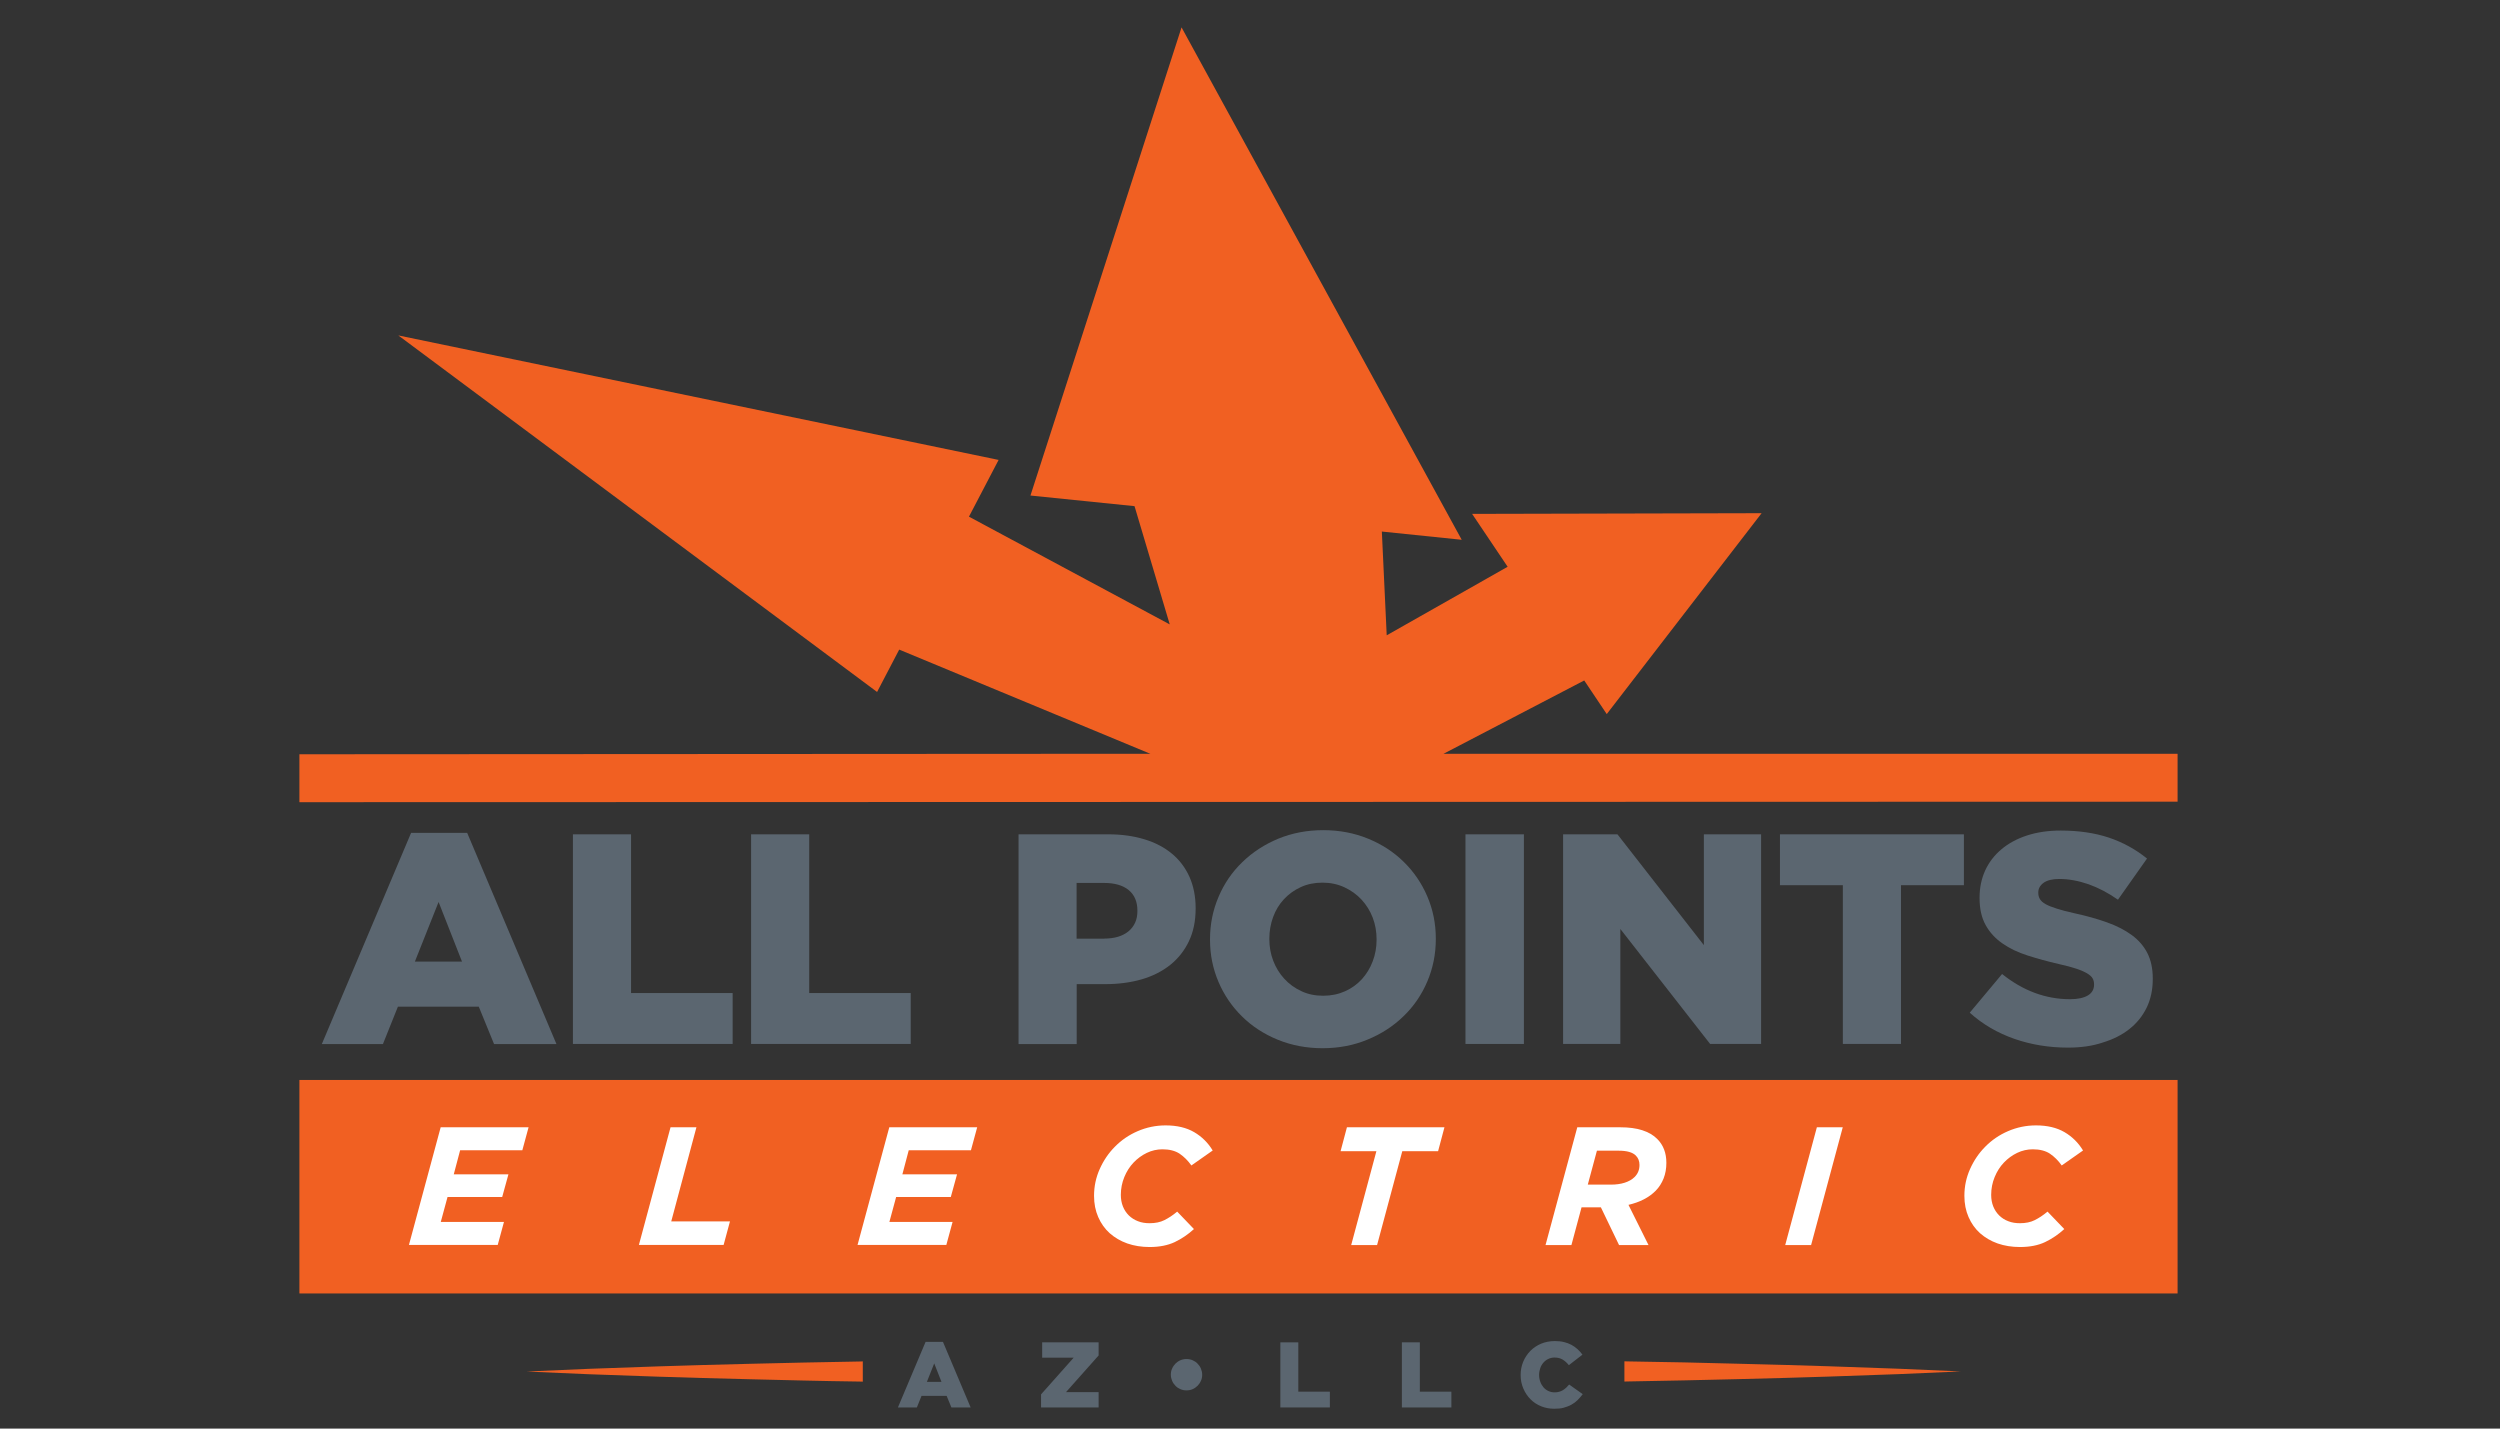 <?xml version="1.0" encoding="UTF-8"?> <svg xmlns="http://www.w3.org/2000/svg" xmlns:xlink="http://www.w3.org/1999/xlink" version="1.1" id="Layer_1" x="0px" y="0px" viewBox="0 0 252 144" style="enable-background:new 0 0 252 144;" xml:space="preserve"><rect x="0" y="0" width="252" height="144" fill="#333333" stroke="none"/> <style type="text/css"> .st0{fill:#F16022;} .st1{fill:#5B6670;} .st2{fill:#FFFFFF;} </style> <g> <g> <rect x="30.18" y="108.86" class="st0" width="189.32" height="21.52"></rect> <polygon class="st0" points="145.51,75.98 159.69,68.59 161.96,71.98 177.57,51.73 148.39,51.8 151.97,57.13 139.78,64.04 139.29,53.58 147.34,54.41 119.1,2.76 103.87,49.95 114.36,51.02 117.91,62.94 97.67,52.08 100.66,46.36 40.15,33.81 88.41,69.75 90.64,65.48 115.95,75.98 30.18,76.03 30.18,80.86 219.5,80.81 219.5,75.98 "></polygon> <g> <path class="st1" d="M41.44,83.95h5.65l9,21.29H49.8l-1.54-3.77h-8.15l-1.51,3.77h-6.16L41.44,83.95z M46.57,96.93l-2.36-6.01 l-2.39,6.01H46.57z"></path> <path class="st1" d="M57.75,84.1h5.86v16h10.24v5.13H57.75V84.1z"></path> <path class="st1" d="M75.71,84.1h5.86v16H91.8v5.13H75.71V84.1z"></path> <path class="st1" d="M102.67,84.1h9.06c1.33,0,2.54,0.17,3.62,0.5c1.09,0.33,2.01,0.81,2.78,1.45c0.76,0.63,1.35,1.41,1.77,2.34 c0.41,0.93,0.62,1.97,0.62,3.14v0.06c0,1.25-0.23,2.35-0.68,3.29c-0.45,0.95-1.08,1.74-1.89,2.39c-0.81,0.64-1.77,1.13-2.88,1.45 c-1.12,0.32-2.33,0.48-3.64,0.48h-2.9v6.04h-5.86V84.1z M111.3,94.61c1.05,0,1.87-0.25,2.46-0.74c0.59-0.5,0.89-1.17,0.89-2.02 v-0.06c0-0.91-0.3-1.6-0.89-2.08c-0.59-0.48-1.42-0.71-2.49-0.71h-2.75v5.62H111.3z"></path> <path class="st1" d="M133.32,105.66c-1.63,0-3.14-0.29-4.53-0.86c-1.39-0.57-2.59-1.35-3.59-2.34c-1.01-0.99-1.8-2.14-2.37-3.47 c-0.57-1.33-0.86-2.75-0.86-4.26v-0.06c0-1.51,0.29-2.93,0.86-4.27c0.57-1.34,1.37-2.51,2.4-3.5c1.03-1,2.23-1.78,3.62-2.36 c1.39-0.57,2.9-0.86,4.53-0.86c1.63,0,3.14,0.29,4.53,0.86c1.39,0.57,2.59,1.35,3.59,2.34c1.01,0.99,1.8,2.14,2.37,3.47 c0.57,1.33,0.86,2.75,0.86,4.26v0.06c0,1.51-0.29,2.93-0.86,4.27c-0.57,1.34-1.37,2.51-2.4,3.5c-1.03,1-2.23,1.78-3.62,2.35 C136.46,105.37,134.95,105.66,133.32,105.66z M133.37,100.37c0.81,0,1.54-0.15,2.21-0.45s1.23-0.71,1.7-1.22 c0.46-0.51,0.83-1.11,1.09-1.8c0.26-0.68,0.39-1.41,0.39-2.17v-0.06c0-0.76-0.13-1.49-0.39-2.17c-0.26-0.68-0.64-1.29-1.12-1.81 c-0.48-0.52-1.06-0.94-1.73-1.25c-0.67-0.31-1.4-0.47-2.21-0.47c-0.81,0-1.54,0.15-2.19,0.45c-0.66,0.3-1.22,0.71-1.7,1.22 c-0.47,0.51-0.84,1.11-1.09,1.8c-0.25,0.68-0.38,1.41-0.38,2.17v0.06c0,0.77,0.13,1.49,0.39,2.17c0.26,0.68,0.63,1.29,1.11,1.81 c0.47,0.52,1.04,0.94,1.71,1.25C131.82,100.22,132.56,100.37,133.37,100.37z"></path> <path class="st1" d="M147.72,84.1h5.89v21.13h-5.89V84.1z"></path> <path class="st1" d="M157.56,84.1h5.48l8.71,11.17V84.1h5.77v21.13h-5.14l-9.05-11.59v11.59h-5.77V84.1z"></path> <path class="st1" d="M185.76,89.23h-6.34V84.1h18.54v5.13h-6.34v16h-5.86V89.23z"></path> <path class="st1" d="M208.45,105.6c-1.89,0-3.69-0.29-5.39-0.88c-1.7-0.59-3.21-1.47-4.51-2.64l3.26-3.9 c2.11,1.69,4.4,2.54,6.85,2.54c0.78,0,1.38-0.13,1.8-0.38c0.41-0.25,0.62-0.61,0.62-1.07V99.2c0-0.22-0.05-0.42-0.15-0.59 c-0.1-0.17-0.29-0.34-0.56-0.5c-0.27-0.16-0.63-0.32-1.09-0.47c-0.45-0.15-1.04-0.31-1.77-0.47c-1.13-0.26-2.17-0.55-3.14-0.86 c-0.97-0.31-1.81-0.71-2.52-1.21c-0.71-0.49-1.28-1.1-1.69-1.84c-0.41-0.73-0.62-1.64-0.62-2.73v-0.06 c0-0.98,0.19-1.89,0.56-2.71c0.37-0.82,0.92-1.54,1.63-2.14c0.71-0.6,1.57-1.07,2.58-1.4c1.01-0.33,2.14-0.5,3.41-0.5 c1.81,0,3.43,0.24,4.85,0.71c1.42,0.48,2.7,1.18,3.85,2.11l-2.93,4.15c-0.97-0.68-1.96-1.2-2.97-1.56 c-1.02-0.35-2-0.53-2.94-0.53c-0.7,0-1.23,0.13-1.59,0.39c-0.35,0.26-0.53,0.58-0.53,0.96v0.06c0,0.24,0.06,0.45,0.17,0.63 c0.11,0.18,0.3,0.35,0.57,0.5c0.27,0.15,0.64,0.3,1.12,0.45c0.47,0.15,1.07,0.31,1.8,0.47c1.21,0.26,2.3,0.57,3.28,0.92 c0.98,0.35,1.81,0.78,2.49,1.28c0.68,0.5,1.21,1.11,1.57,1.82c0.36,0.71,0.54,1.56,0.54,2.55v0.06c0,1.08-0.21,2.05-0.62,2.89 c-0.41,0.84-0.99,1.56-1.74,2.15c-0.74,0.59-1.64,1.04-2.69,1.36C210.91,105.44,209.74,105.6,208.45,105.6z"></path> </g> <g> <path class="st2" d="M44.42,113.63h8.86l-0.63,2.32h-6.27l-0.64,2.42h5.51l-0.63,2.29h-5.51l-0.68,2.51h6.37l-0.63,2.32h-8.95 L44.42,113.63z"></path> <path class="st2" d="M67.59,113.63h2.61l-2.54,9.49h5.92l-0.64,2.37H64.4L67.59,113.63z"></path> <path class="st2" d="M89.64,113.63h8.86l-0.63,2.32H91.6l-0.64,2.42h5.51l-0.63,2.29h-5.51l-0.68,2.51h6.37l-0.63,2.32h-8.95 L89.64,113.63z"></path> <path class="st2" d="M115.88,125.7c-0.81,0-1.56-0.12-2.25-0.36c-0.68-0.24-1.27-0.59-1.77-1.03c-0.5-0.45-0.88-0.99-1.16-1.63 c-0.28-0.64-0.42-1.35-0.42-2.14c0-0.95,0.19-1.85,0.57-2.7c0.38-0.85,0.89-1.61,1.54-2.26c0.65-0.66,1.41-1.18,2.29-1.56 c0.88-0.38,1.82-0.58,2.82-0.58c1.14,0,2.1,0.23,2.87,0.68c0.77,0.45,1.4,1.07,1.87,1.85l-2.15,1.51 c-0.35-0.5-0.75-0.89-1.19-1.19c-0.44-0.29-1.02-0.44-1.73-0.44c-0.54,0-1.07,0.12-1.57,0.36c-0.5,0.24-0.95,0.57-1.34,0.98 c-0.39,0.41-0.7,0.9-0.93,1.46c-0.23,0.56-0.35,1.16-0.35,1.79c0,0.43,0.07,0.82,0.21,1.17c0.14,0.35,0.34,0.65,0.6,0.91 c0.26,0.25,0.57,0.45,0.92,0.58c0.35,0.14,0.74,0.2,1.17,0.2c0.58,0,1.07-0.1,1.49-0.31c0.42-0.21,0.85-0.49,1.29-0.86l1.69,1.76 c-0.58,0.53-1.22,0.97-1.93,1.31C117.72,125.53,116.87,125.7,115.88,125.7z"></path> <path class="st2" d="M138.74,116.04h-3.61l0.64-2.41h9.83l-0.64,2.41h-3.61l-2.54,9.46h-2.61L138.74,116.04z"></path> <path class="st2" d="M158.99,113.63h4.32c0.88,0,1.63,0.1,2.24,0.3c0.62,0.2,1.12,0.49,1.51,0.89c0.61,0.61,0.91,1.41,0.91,2.39 c0,0.58-0.09,1.1-0.28,1.58c-0.19,0.47-0.45,0.89-0.8,1.24c-0.67,0.68-1.59,1.15-2.74,1.42l2.02,4.05h-2.97l-1.83-3.8h-1.95 l-1.02,3.8h-2.61L158.99,113.63z M162.38,119.41c0.51,0,0.97-0.06,1.38-0.19c0.41-0.13,0.75-0.32,1.01-0.58 c0.33-0.33,0.49-0.73,0.49-1.21c0-0.39-0.12-0.7-0.37-0.95c-0.33-0.33-0.9-0.49-1.73-0.49h-2.19l-0.92,3.42H162.38z"></path> <path class="st2" d="M183.14,113.63h2.61l-3.19,11.87h-2.61L183.14,113.63z"></path> <path class="st2" d="M203.61,125.7c-0.81,0-1.56-0.12-2.25-0.36c-0.68-0.24-1.27-0.59-1.77-1.03c-0.5-0.45-0.88-0.99-1.16-1.63 c-0.28-0.64-0.42-1.35-0.42-2.14c0-0.95,0.19-1.85,0.57-2.7c0.38-0.85,0.89-1.61,1.54-2.26c0.65-0.66,1.41-1.18,2.29-1.56 c0.88-0.38,1.82-0.58,2.82-0.58c1.14,0,2.1,0.23,2.87,0.68c0.77,0.45,1.4,1.07,1.87,1.85l-2.15,1.51 c-0.35-0.5-0.75-0.89-1.19-1.19c-0.44-0.29-1.02-0.44-1.73-0.44c-0.54,0-1.07,0.12-1.57,0.36c-0.5,0.24-0.95,0.57-1.34,0.98 c-0.39,0.41-0.7,0.9-0.93,1.46c-0.23,0.56-0.35,1.16-0.35,1.79c0,0.43,0.07,0.82,0.21,1.17c0.14,0.35,0.34,0.65,0.6,0.91 c0.26,0.25,0.56,0.45,0.92,0.58c0.35,0.14,0.74,0.2,1.17,0.2c0.58,0,1.07-0.1,1.49-0.31c0.42-0.21,0.85-0.49,1.29-0.86l1.69,1.76 c-0.58,0.53-1.22,0.97-1.93,1.31C205.46,125.53,204.61,125.7,203.61,125.7z"></path> </g> <g> <g> <path class="st0" d="M86.97,137.23c-0.12,0-0.24,0-0.36,0.01c-3.88,0.06-7.55,0.15-10.94,0.23c-6.78,0.16-12.42,0.36-16.38,0.51 c-3.95,0.17-6.21,0.27-6.21,0.27s2.26,0.1,6.21,0.27c3.95,0.15,9.6,0.35,16.38,0.51c3.39,0.08,7.06,0.18,10.94,0.23 c0.12,0,0.24,0,0.36,0.01V137.23z"></path> <path class="st0" d="M191.42,137.97c-3.95-0.15-9.6-0.35-16.38-0.51c-3.39-0.09-7.06-0.18-10.94-0.23c-0.12,0-0.24,0-0.36-0.01 v2.04c0.12,0,0.24,0,0.36-0.01c3.88-0.06,7.55-0.15,10.94-0.23c6.78-0.16,12.42-0.36,16.38-0.51c3.95-0.17,6.21-0.27,6.21-0.27 S195.38,138.15,191.42,137.97z"></path> </g> <g> <path class="st1" d="M93.3,135.26h1.75l2.79,6.61H95.9l-0.48-1.17h-2.53l-0.47,1.17h-1.91L93.3,135.26z M94.9,139.29l-0.73-1.86 l-0.74,1.86H94.9z"></path> <path class="st1" d="M104.94,140.55l3.29-3.7h-3.18v-1.54h5.69v1.32l-3.29,3.7h3.29v1.54h-5.8V140.55z"></path> <path class="st1" d="M119.6,140.15c-0.22,0-0.42-0.04-0.61-0.12c-0.19-0.08-0.36-0.19-0.5-0.34c-0.14-0.14-0.26-0.31-0.34-0.5 c-0.08-0.19-0.13-0.39-0.13-0.61v-0.02c0-0.22,0.04-0.42,0.13-0.61c0.08-0.19,0.2-0.36,0.34-0.5c0.14-0.14,0.31-0.26,0.5-0.34 c0.19-0.08,0.4-0.12,0.61-0.12c0.22,0,0.42,0.04,0.61,0.12c0.19,0.08,0.36,0.19,0.5,0.34c0.14,0.14,0.26,0.31,0.34,0.5 c0.08,0.19,0.13,0.4,0.13,0.61v0.02c0,0.22-0.04,0.42-0.13,0.61c-0.08,0.19-0.2,0.36-0.34,0.5c-0.14,0.14-0.31,0.26-0.5,0.34 C120.03,140.11,119.82,140.15,119.6,140.15z"></path> <path class="st1" d="M129.05,135.31h1.82v4.97h3.18v1.59h-4.99V135.31z"></path> <path class="st1" d="M141.3,135.31h1.82v4.97h3.18v1.59h-4.99V135.31z"></path> <path class="st1" d="M156.66,142c-0.47,0-0.91-0.08-1.32-0.25c-0.41-0.17-0.77-0.4-1.07-0.71c-0.3-0.3-0.54-0.66-0.72-1.08 c-0.18-0.42-0.27-0.87-0.27-1.35v-0.02c0-0.47,0.09-0.92,0.26-1.33s0.42-0.78,0.72-1.09c0.31-0.31,0.67-0.55,1.09-0.73 c0.42-0.17,0.88-0.26,1.38-0.26c0.34,0,0.64,0.03,0.92,0.1c0.28,0.07,0.53,0.16,0.75,0.28s0.43,0.27,0.62,0.44 c0.18,0.17,0.35,0.35,0.49,0.55l-1.37,1.06c-0.19-0.24-0.39-0.42-0.62-0.56c-0.22-0.14-0.5-0.21-0.82-0.21 c-0.23,0-0.44,0.05-0.63,0.14c-0.19,0.09-0.35,0.21-0.49,0.37c-0.14,0.16-0.25,0.34-0.32,0.55s-0.12,0.44-0.12,0.67v0.02 c0,0.24,0.04,0.47,0.12,0.69c0.08,0.22,0.19,0.4,0.32,0.56c0.14,0.16,0.3,0.28,0.49,0.37c0.19,0.09,0.4,0.14,0.63,0.14 c0.17,0,0.32-0.02,0.46-0.06s0.27-0.09,0.38-0.16c0.12-0.07,0.22-0.16,0.33-0.25c0.1-0.1,0.2-0.2,0.3-0.32l1.37,0.97 c-0.16,0.21-0.33,0.41-0.51,0.59c-0.18,0.18-0.39,0.34-0.63,0.47c-0.23,0.13-0.5,0.23-0.79,0.31S157.03,142,156.66,142z"></path> </g> </g> </g> </g> </svg> 